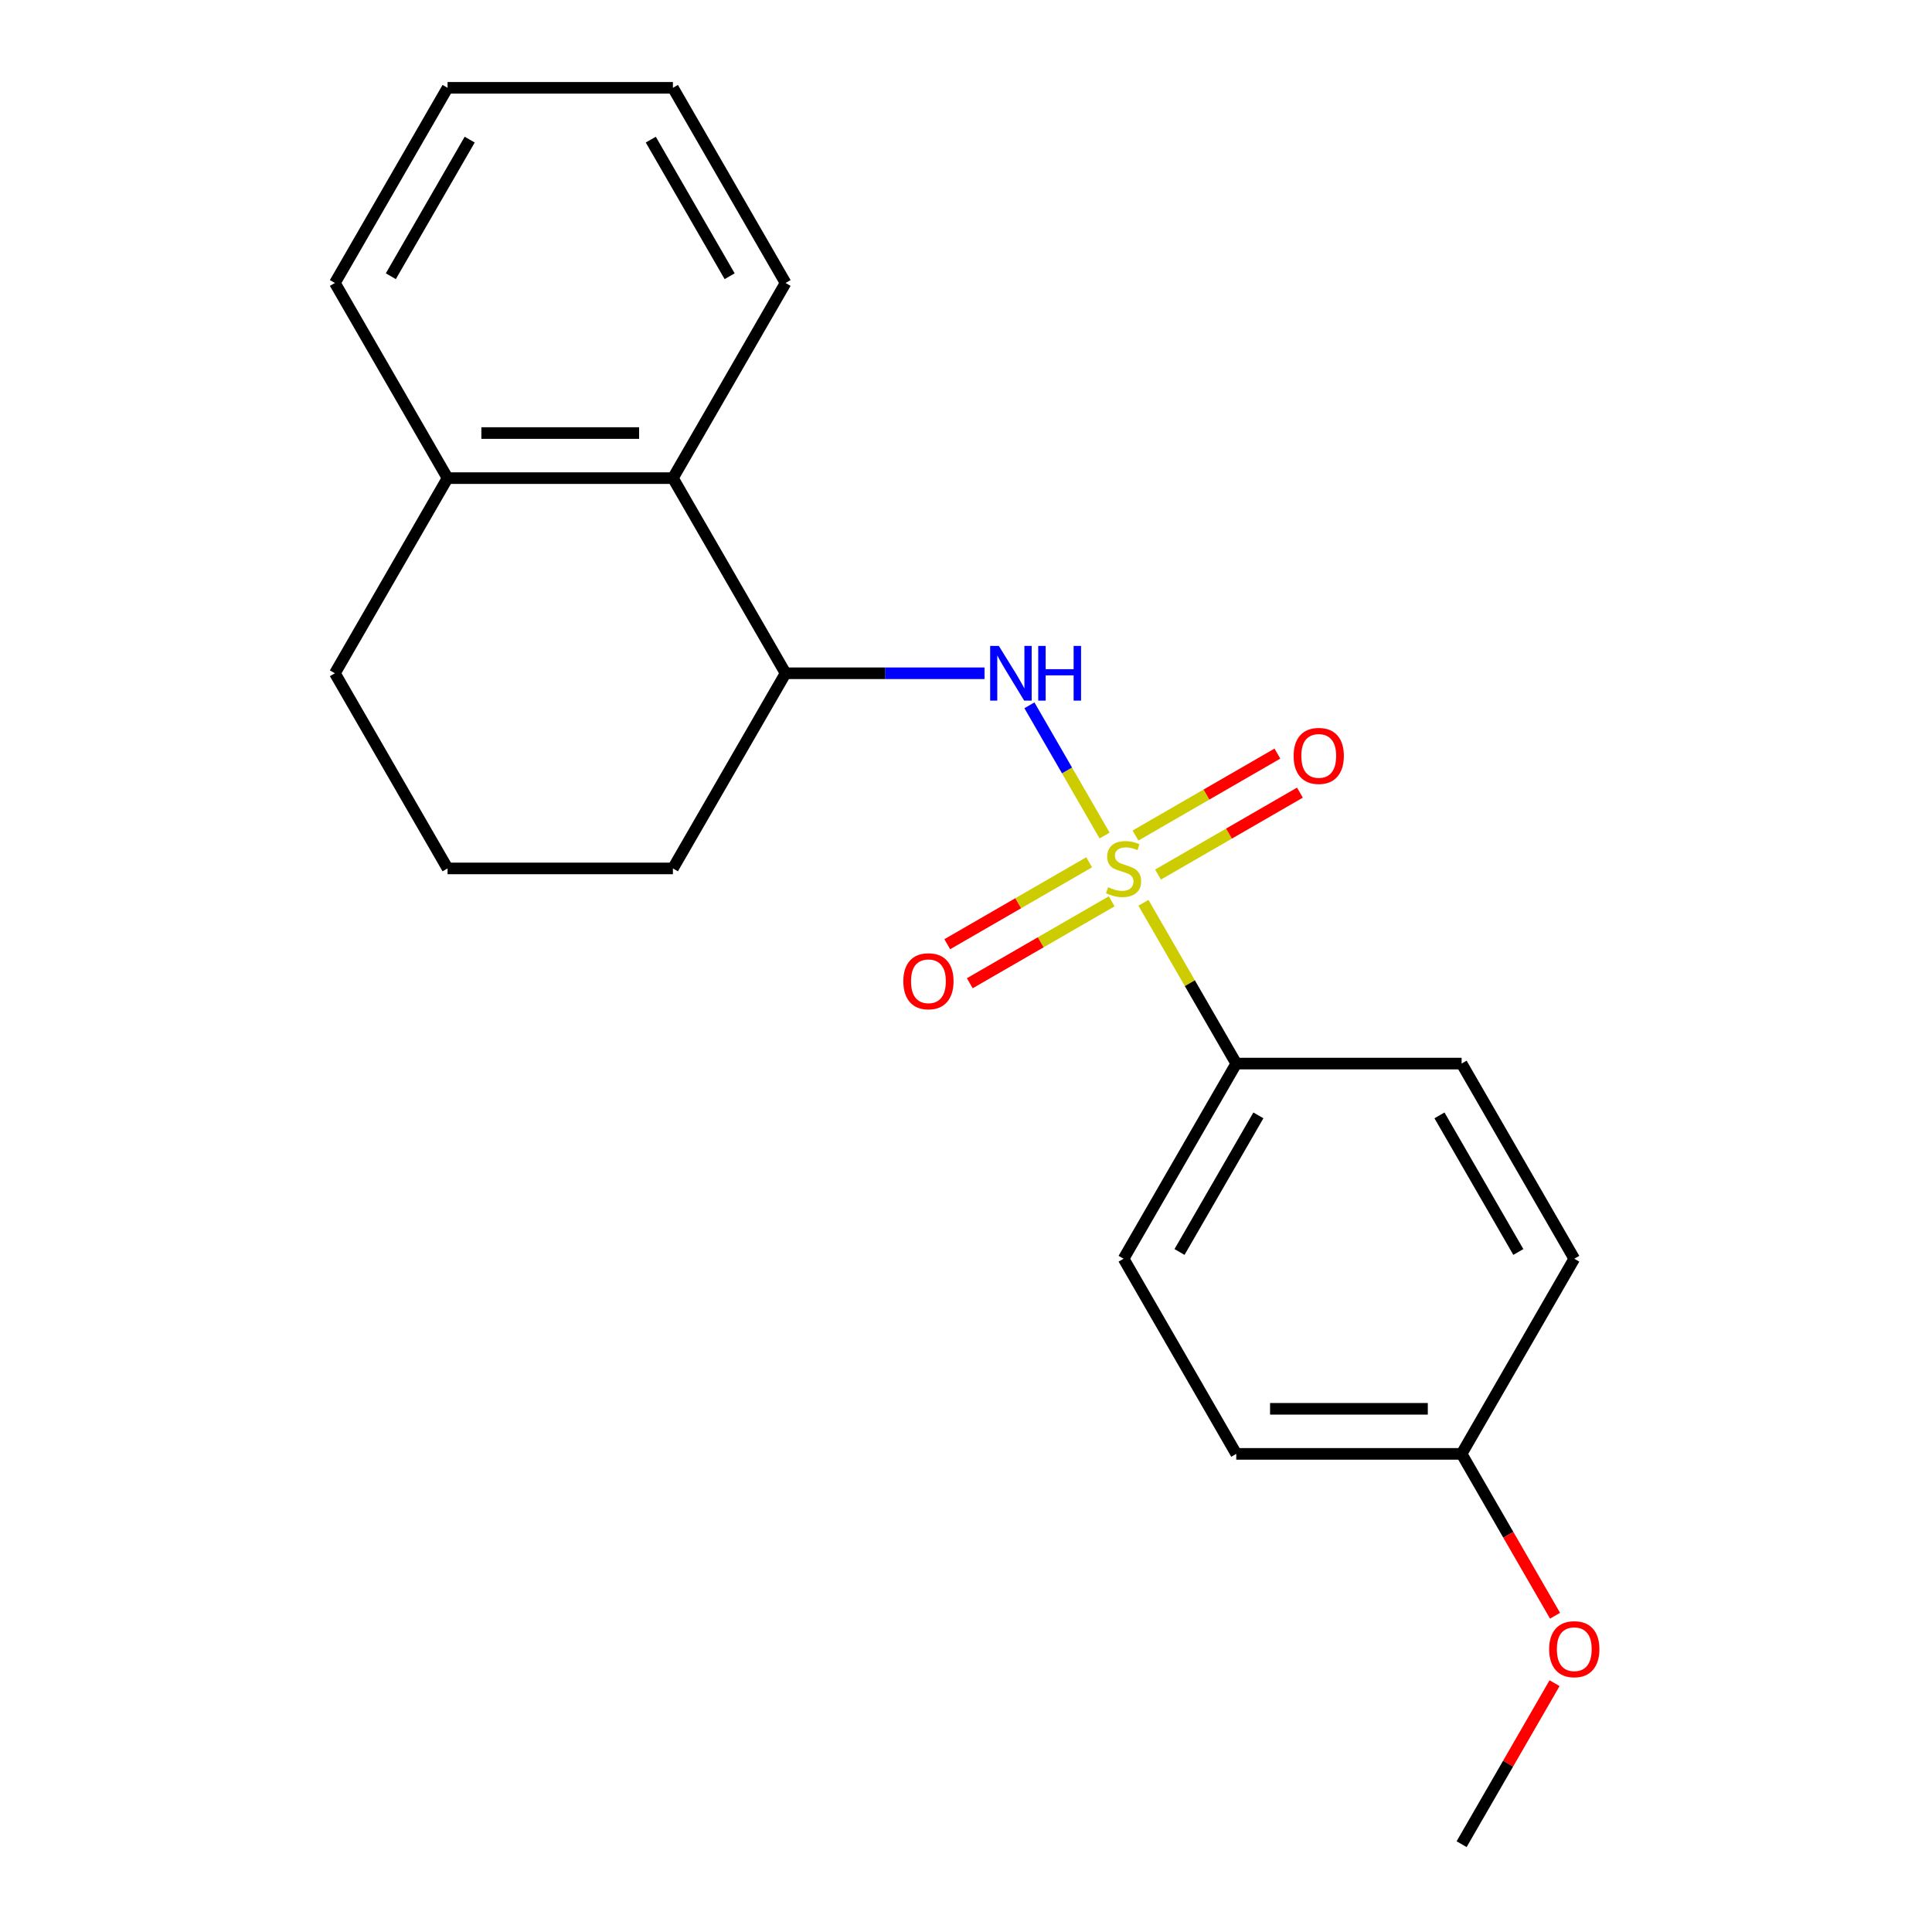 <?xml version='1.0' encoding='iso-8859-1'?>
<svg version='1.1' baseProfile='full'
              xmlns='http://www.w3.org/2000/svg'
                      xmlns:rdkit='http://www.rdkit.org/xml'
                      xmlns:xlink='http://www.w3.org/1999/xlink'
                  xml:space='preserve'
width='1000px' height='1000px' viewBox='0 0 1000 1000'>
<!-- END OF HEADER -->
<rect style='opacity:1.0;fill:#FFFFFF;stroke:none' width='1000' height='1000' x='0' y='0'> </rect>
<path class='bond-0' d='M 571.733,432.459 L 552.279,398.764' style='fill:none;fill-rule:evenodd;stroke:#CCCC00;stroke-width:6px;stroke-linecap:butt;stroke-linejoin:miter;stroke-opacity:1' />
<path class='bond-0' d='M 552.279,398.764 L 532.825,365.069' style='fill:none;fill-rule:evenodd;stroke:#0000FF;stroke-width:6px;stroke-linecap:butt;stroke-linejoin:miter;stroke-opacity:1' />
<path class='bond-2' d='M 591.843,467.291 L 615.865,508.898' style='fill:none;fill-rule:evenodd;stroke:#CCCC00;stroke-width:6px;stroke-linecap:butt;stroke-linejoin:miter;stroke-opacity:1' />
<path class='bond-2' d='M 615.865,508.898 L 639.886,550.505' style='fill:none;fill-rule:evenodd;stroke:#000000;stroke-width:6px;stroke-linecap:butt;stroke-linejoin:miter;stroke-opacity:1' />
<path class='bond-4' d='M 563.74,446.32 L 527.018,467.521' style='fill:none;fill-rule:evenodd;stroke:#CCCC00;stroke-width:6px;stroke-linecap:butt;stroke-linejoin:miter;stroke-opacity:1' />
<path class='bond-4' d='M 527.018,467.521 L 490.296,488.723' style='fill:none;fill-rule:evenodd;stroke:#FF0000;stroke-width:6px;stroke-linecap:butt;stroke-linejoin:miter;stroke-opacity:1' />
<path class='bond-4' d='M 575.404,466.522 L 538.682,487.723' style='fill:none;fill-rule:evenodd;stroke:#CCCC00;stroke-width:6px;stroke-linecap:butt;stroke-linejoin:miter;stroke-opacity:1' />
<path class='bond-4' d='M 538.682,487.723 L 501.96,508.925' style='fill:none;fill-rule:evenodd;stroke:#FF0000;stroke-width:6px;stroke-linecap:butt;stroke-linejoin:miter;stroke-opacity:1' />
<path class='bond-5' d='M 599.396,452.67 L 636.118,431.468' style='fill:none;fill-rule:evenodd;stroke:#CCCC00;stroke-width:6px;stroke-linecap:butt;stroke-linejoin:miter;stroke-opacity:1' />
<path class='bond-5' d='M 636.118,431.468 L 672.841,410.267' style='fill:none;fill-rule:evenodd;stroke:#FF0000;stroke-width:6px;stroke-linecap:butt;stroke-linejoin:miter;stroke-opacity:1' />
<path class='bond-5' d='M 587.732,432.468 L 624.455,411.266' style='fill:none;fill-rule:evenodd;stroke:#CCCC00;stroke-width:6px;stroke-linecap:butt;stroke-linejoin:miter;stroke-opacity:1' />
<path class='bond-5' d='M 624.455,411.266 L 661.177,390.065' style='fill:none;fill-rule:evenodd;stroke:#FF0000;stroke-width:6px;stroke-linecap:butt;stroke-linejoin:miter;stroke-opacity:1' />
<path class='bond-1' d='M 509.594,348.485 L 458.104,348.485' style='fill:none;fill-rule:evenodd;stroke:#0000FF;stroke-width:6px;stroke-linecap:butt;stroke-linejoin:miter;stroke-opacity:1' />
<path class='bond-1' d='M 458.104,348.485 L 406.614,348.485' style='fill:none;fill-rule:evenodd;stroke:#000000;stroke-width:6px;stroke-linecap:butt;stroke-linejoin:miter;stroke-opacity:1' />
<path class='bond-3' d='M 406.614,348.485 L 348.295,247.475' style='fill:none;fill-rule:evenodd;stroke:#000000;stroke-width:6px;stroke-linecap:butt;stroke-linejoin:miter;stroke-opacity:1' />
<path class='bond-12' d='M 406.614,348.485 L 348.295,449.495' style='fill:none;fill-rule:evenodd;stroke:#000000;stroke-width:6px;stroke-linecap:butt;stroke-linejoin:miter;stroke-opacity:1' />
<path class='bond-7' d='M 639.886,550.505 L 581.568,651.515' style='fill:none;fill-rule:evenodd;stroke:#000000;stroke-width:6px;stroke-linecap:butt;stroke-linejoin:miter;stroke-opacity:1' />
<path class='bond-7' d='M 651.341,577.32 L 610.518,648.027' style='fill:none;fill-rule:evenodd;stroke:#000000;stroke-width:6px;stroke-linecap:butt;stroke-linejoin:miter;stroke-opacity:1' />
<path class='bond-8' d='M 639.886,550.505 L 756.523,550.505' style='fill:none;fill-rule:evenodd;stroke:#000000;stroke-width:6px;stroke-linecap:butt;stroke-linejoin:miter;stroke-opacity:1' />
<path class='bond-6' d='M 348.295,247.475 L 231.659,247.475' style='fill:none;fill-rule:evenodd;stroke:#000000;stroke-width:6px;stroke-linecap:butt;stroke-linejoin:miter;stroke-opacity:1' />
<path class='bond-6' d='M 330.8,224.147 L 249.154,224.147' style='fill:none;fill-rule:evenodd;stroke:#000000;stroke-width:6px;stroke-linecap:butt;stroke-linejoin:miter;stroke-opacity:1' />
<path class='bond-15' d='M 348.295,247.475 L 406.614,146.465' style='fill:none;fill-rule:evenodd;stroke:#000000;stroke-width:6px;stroke-linecap:butt;stroke-linejoin:miter;stroke-opacity:1' />
<path class='bond-17' d='M 231.659,247.475 L 173.341,146.465' style='fill:none;fill-rule:evenodd;stroke:#000000;stroke-width:6px;stroke-linecap:butt;stroke-linejoin:miter;stroke-opacity:1' />
<path class='bond-22' d='M 231.659,247.475 L 173.341,348.485' style='fill:none;fill-rule:evenodd;stroke:#000000;stroke-width:6px;stroke-linecap:butt;stroke-linejoin:miter;stroke-opacity:1' />
<path class='bond-11' d='M 581.568,651.515 L 639.886,752.525' style='fill:none;fill-rule:evenodd;stroke:#000000;stroke-width:6px;stroke-linecap:butt;stroke-linejoin:miter;stroke-opacity:1' />
<path class='bond-10' d='M 756.523,550.505 L 814.841,651.515' style='fill:none;fill-rule:evenodd;stroke:#000000;stroke-width:6px;stroke-linecap:butt;stroke-linejoin:miter;stroke-opacity:1' />
<path class='bond-10' d='M 745.069,577.32 L 785.891,648.027' style='fill:none;fill-rule:evenodd;stroke:#000000;stroke-width:6px;stroke-linecap:butt;stroke-linejoin:miter;stroke-opacity:1' />
<path class='bond-9' d='M 756.523,752.525 L 814.841,651.515' style='fill:none;fill-rule:evenodd;stroke:#000000;stroke-width:6px;stroke-linecap:butt;stroke-linejoin:miter;stroke-opacity:1' />
<path class='bond-13' d='M 756.523,752.525 L 780.706,794.412' style='fill:none;fill-rule:evenodd;stroke:#000000;stroke-width:6px;stroke-linecap:butt;stroke-linejoin:miter;stroke-opacity:1' />
<path class='bond-13' d='M 780.706,794.412 L 804.89,836.299' style='fill:none;fill-rule:evenodd;stroke:#FF0000;stroke-width:6px;stroke-linecap:butt;stroke-linejoin:miter;stroke-opacity:1' />
<path class='bond-21' d='M 756.523,752.525 L 639.886,752.525' style='fill:none;fill-rule:evenodd;stroke:#000000;stroke-width:6px;stroke-linecap:butt;stroke-linejoin:miter;stroke-opacity:1' />
<path class='bond-21' d='M 739.027,729.198 L 657.382,729.198' style='fill:none;fill-rule:evenodd;stroke:#000000;stroke-width:6px;stroke-linecap:butt;stroke-linejoin:miter;stroke-opacity:1' />
<path class='bond-14' d='M 348.295,449.495 L 231.659,449.495' style='fill:none;fill-rule:evenodd;stroke:#000000;stroke-width:6px;stroke-linecap:butt;stroke-linejoin:miter;stroke-opacity:1' />
<path class='bond-18' d='M 804.636,871.211 L 780.579,912.878' style='fill:none;fill-rule:evenodd;stroke:#FF0000;stroke-width:6px;stroke-linecap:butt;stroke-linejoin:miter;stroke-opacity:1' />
<path class='bond-18' d='M 780.579,912.878 L 756.523,954.545' style='fill:none;fill-rule:evenodd;stroke:#000000;stroke-width:6px;stroke-linecap:butt;stroke-linejoin:miter;stroke-opacity:1' />
<path class='bond-16' d='M 231.659,449.495 L 173.341,348.485' style='fill:none;fill-rule:evenodd;stroke:#000000;stroke-width:6px;stroke-linecap:butt;stroke-linejoin:miter;stroke-opacity:1' />
<path class='bond-19' d='M 406.614,146.465 L 348.295,45.455' style='fill:none;fill-rule:evenodd;stroke:#000000;stroke-width:6px;stroke-linecap:butt;stroke-linejoin:miter;stroke-opacity:1' />
<path class='bond-19' d='M 377.664,142.977 L 336.841,72.27' style='fill:none;fill-rule:evenodd;stroke:#000000;stroke-width:6px;stroke-linecap:butt;stroke-linejoin:miter;stroke-opacity:1' />
<path class='bond-23' d='M 173.341,146.465 L 231.659,45.455' style='fill:none;fill-rule:evenodd;stroke:#000000;stroke-width:6px;stroke-linecap:butt;stroke-linejoin:miter;stroke-opacity:1' />
<path class='bond-23' d='M 202.291,142.977 L 243.113,72.27' style='fill:none;fill-rule:evenodd;stroke:#000000;stroke-width:6px;stroke-linecap:butt;stroke-linejoin:miter;stroke-opacity:1' />
<path class='bond-20' d='M 348.295,45.455 L 231.659,45.455' style='fill:none;fill-rule:evenodd;stroke:#000000;stroke-width:6px;stroke-linecap:butt;stroke-linejoin:miter;stroke-opacity:1' />
<path  class='atom-0' d='M 573.568 459.215
Q 573.888 459.335, 575.208 459.895
Q 576.528 460.455, 577.968 460.815
Q 579.448 461.135, 580.888 461.135
Q 583.568 461.135, 585.128 459.855
Q 586.688 458.535, 586.688 456.255
Q 586.688 454.695, 585.888 453.735
Q 585.128 452.775, 583.928 452.255
Q 582.728 451.735, 580.728 451.135
Q 578.208 450.375, 576.688 449.655
Q 575.208 448.935, 574.128 447.415
Q 573.088 445.895, 573.088 443.335
Q 573.088 439.775, 575.488 437.575
Q 577.928 435.375, 582.728 435.375
Q 586.008 435.375, 589.728 436.935
L 588.808 440.015
Q 585.408 438.615, 582.848 438.615
Q 580.088 438.615, 578.568 439.775
Q 577.048 440.895, 577.088 442.855
Q 577.088 444.375, 577.848 445.295
Q 578.648 446.215, 579.768 446.735
Q 580.928 447.255, 582.848 447.855
Q 585.408 448.655, 586.928 449.455
Q 588.448 450.255, 589.528 451.895
Q 590.648 453.495, 590.648 456.255
Q 590.648 460.175, 588.008 462.295
Q 585.408 464.375, 581.048 464.375
Q 578.528 464.375, 576.608 463.815
Q 574.728 463.295, 572.488 462.375
L 573.568 459.215
' fill='#CCCC00'/>
<path  class='atom-1' d='M 516.99 334.325
L 526.27 349.325
Q 527.19 350.805, 528.67 353.485
Q 530.15 356.165, 530.23 356.325
L 530.23 334.325
L 533.99 334.325
L 533.99 362.645
L 530.11 362.645
L 520.15 346.245
Q 518.99 344.325, 517.75 342.125
Q 516.55 339.925, 516.19 339.245
L 516.19 362.645
L 512.51 362.645
L 512.51 334.325
L 516.99 334.325
' fill='#0000FF'/>
<path  class='atom-1' d='M 537.39 334.325
L 541.23 334.325
L 541.23 346.365
L 555.71 346.365
L 555.71 334.325
L 559.55 334.325
L 559.55 362.645
L 555.71 362.645
L 555.71 349.565
L 541.23 349.565
L 541.23 362.645
L 537.39 362.645
L 537.39 334.325
' fill='#0000FF'/>
<path  class='atom-5' d='M 467.558 507.893
Q 467.558 501.093, 470.918 497.293
Q 474.278 493.493, 480.558 493.493
Q 486.838 493.493, 490.198 497.293
Q 493.558 501.093, 493.558 507.893
Q 493.558 514.773, 490.158 518.693
Q 486.758 522.573, 480.558 522.573
Q 474.318 522.573, 470.918 518.693
Q 467.558 514.813, 467.558 507.893
M 480.558 519.373
Q 484.878 519.373, 487.198 516.493
Q 489.558 513.573, 489.558 507.893
Q 489.558 502.333, 487.198 499.533
Q 484.878 496.693, 480.558 496.693
Q 476.238 496.693, 473.878 499.493
Q 471.558 502.293, 471.558 507.893
Q 471.558 513.613, 473.878 516.493
Q 476.238 519.373, 480.558 519.373
' fill='#FF0000'/>
<path  class='atom-6' d='M 669.578 391.257
Q 669.578 384.457, 672.938 380.657
Q 676.298 376.857, 682.578 376.857
Q 688.858 376.857, 692.218 380.657
Q 695.578 384.457, 695.578 391.257
Q 695.578 398.137, 692.178 402.057
Q 688.778 405.937, 682.578 405.937
Q 676.338 405.937, 672.938 402.057
Q 669.578 398.177, 669.578 391.257
M 682.578 402.737
Q 686.898 402.737, 689.218 399.857
Q 691.578 396.937, 691.578 391.257
Q 691.578 385.697, 689.218 382.897
Q 686.898 380.057, 682.578 380.057
Q 678.258 380.057, 675.898 382.857
Q 673.578 385.657, 673.578 391.257
Q 673.578 396.977, 675.898 399.857
Q 678.258 402.737, 682.578 402.737
' fill='#FF0000'/>
<path  class='atom-14' d='M 801.841 853.615
Q 801.841 846.815, 805.201 843.015
Q 808.561 839.215, 814.841 839.215
Q 821.121 839.215, 824.481 843.015
Q 827.841 846.815, 827.841 853.615
Q 827.841 860.495, 824.441 864.415
Q 821.041 868.295, 814.841 868.295
Q 808.601 868.295, 805.201 864.415
Q 801.841 860.535, 801.841 853.615
M 814.841 865.095
Q 819.161 865.095, 821.481 862.215
Q 823.841 859.295, 823.841 853.615
Q 823.841 848.055, 821.481 845.255
Q 819.161 842.415, 814.841 842.415
Q 810.521 842.415, 808.161 845.215
Q 805.841 848.015, 805.841 853.615
Q 805.841 859.335, 808.161 862.215
Q 810.521 865.095, 814.841 865.095
' fill='#FF0000'/>
</svg>
